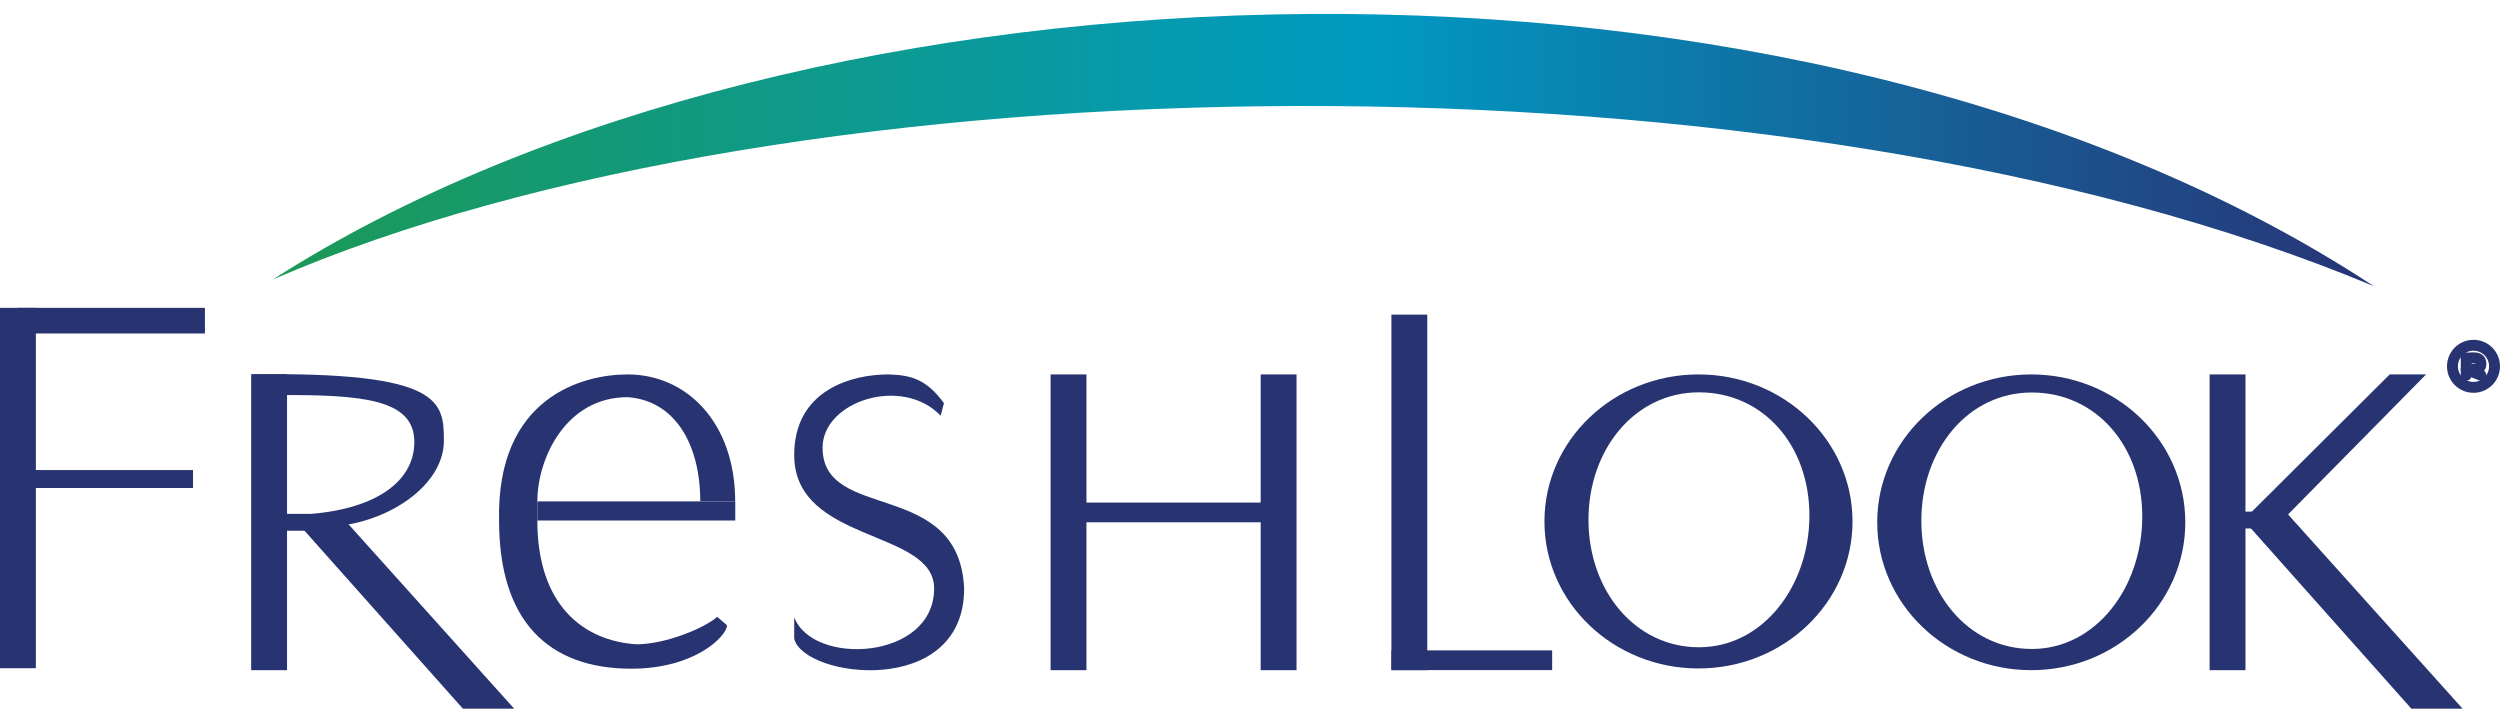 <?xml version="1.0" encoding="utf-8"?>
<!-- Generator: Adobe Illustrator 22.0.1, SVG Export Plug-In . SVG Version: 6.00 Build 0)  -->
<svg version="1.1" id="Layer_1" xmlns="http://www.w3.org/2000/svg" xmlns:xlink="http://www.w3.org/1999/xlink" x="0px" y="0px"
	 viewBox="0 0 32.07 9.091" style="enable-background:new 0 0 32.07 9.091;" xml:space="preserve">
<style type="text/css">
	.st0{fill:url(#SVGID_1_);}
	.st1{fill:#283472;}
	.st2{fill:none;}
	.st3{fill:none;stroke:#283472;stroke-width:0.14;stroke-linecap:round;stroke-miterlimit:10;}
</style>
<g id="XMLID_1_">
	<g>
		<linearGradient id="SVGID_1_" gradientUnits="userSpaceOnUse" x1="3.498" y1="1.925" x2="30.451" y2="1.925">
			<stop  offset="0" style="stop-color:#1C9956"/>
			<stop  offset="0.522" style="stop-color:#009AC2"/>
			<stop  offset="1" style="stop-color:#283376"/>
		</linearGradient>
		<path class="st0" d="M30.451,3.671c-7.538-3.155-20.292-2.98-26.954-0.084C10.334-0.796,23.131-1.146,30.451,3.671z"/>
	</g>
	<g>
	</g>
</g>
<rect y="3.949" class="st1" width="0.46" height="4.623"/>
<rect x="0.23" y="3.949" class="st1" width="2.399" height="0.329"/>
<rect x="0.23" y="6.03" class="st1" width="2.246" height="0.23"/>
<rect x="13.477" y="4.803" class="st1" width="0.46" height="3.794"/>
<rect x="16.172" y="4.803" class="st1" width="0.46" height="3.794"/>
<rect x="3.222" y="4.801" class="st1" width="0.46" height="3.796"/>
<rect x="28.345" y="4.803" class="st1" width="0.46" height="3.794"/>
<rect x="17.849" y="4.036" class="st1" width="0.46" height="4.561"/>
<rect x="13.859" y="6.447" class="st1" width="2.543" height="0.253"/>
<rect x="17.849" y="8.343" class="st1" width="2.062" height="0.253"/>
<path class="st1" d="M23.764,6.689c0,1.042-0.885,1.886-1.976,1.886c-1.091,0-1.976-0.844-1.976-1.886s0.885-1.886,1.976-1.886
	C22.879,4.803,23.764,5.647,23.764,6.689z M21.794,5.033c-0.823,0-1.417,0.732-1.417,1.635s0.594,1.635,1.417,1.635
	s1.417-0.787,1.417-1.69S22.617,5.033,21.794,5.033z"/>
<path class="st1" d="M28.033,6.7c0,1.048-0.885,1.897-1.976,1.897c-1.091,0-1.976-0.849-1.976-1.897s0.885-1.897,1.976-1.897
	C27.149,4.803,28.033,5.652,28.033,6.7z M26.064,5.035c-0.823,0-1.417,0.736-1.417,1.645s0.594,1.645,1.417,1.645
	s1.417-0.791,1.417-1.699S26.887,5.035,26.064,5.035z"/>
<polygon class="st1" points="29.319,6.563 28.805,6.7 30.933,9.091 31.59,9.091 "/>
<polygon class="st1" points="4.448,6.7 3.81,6.7 5.938,9.091 6.596,9.091 "/>
<polygon class="st1" points="29.212,6.74 28.75,6.7 30.655,4.803 31.122,4.803 "/>
<rect x="28.667" y="6.563" class="st1" width="0.346" height="0.216"/>
<rect x="3.637" y="6.592" class="st1" width="0.346" height="0.216"/>
<g id="XMLID_2_">
	<g>
		<path class="st1" d="M3.226,4.802c2.447-0.035,2.468,0.351,2.468,0.855c0,0.007,0,0.007,0,0.014
			C5.68,6.233,4.986,6.695,4.291,6.751L3.878,6.73L3.92,6.597c0.898-0.056,1.395-0.421,1.395-0.926c0-0.547-0.645-0.61-1.767-0.603
			L3.226,4.802z"/>
	</g>
	<g>
	</g>
</g>
<g id="XMLID_3_">
	<g>
		<polygon class="st1" points="9.432,6.677 6.893,6.677 6.893,6.432 8.983,6.432 9.432,6.432 		"/>
		<path class="st1" d="M6.893,6.677c0,1.079,0.582,1.541,1.269,1.588c0.386,0,0.891-0.217,1.038-0.353l0.126,0.109
			c0,0.136-0.407,0.557-1.227,0.557c-1.066,0-1.697-0.611-1.697-1.901C6.368,5.095,7.475,4.803,8.05,4.803
			c0.764,0,1.381,0.624,1.381,1.629H8.983c0-0.74-0.33-1.296-0.933-1.337c-0.792,0-1.157,0.787-1.157,1.337V6.677z"/>
	</g>
	<g>
	</g>
</g>
<line class="st2" x1="9.199" y1="7.973" x2="9.339" y2="8.103"/>
<g id="XMLID_4_">
	<g>
		<path class="st1" d="M10.188,8.193V7.918c0.238,0.631,1.795,0.551,1.795-0.369c0-0.765-1.795-0.577-1.795-1.712
			c0-0.846,0.757-1.034,1.206-1.034c0.287,0.007,0.491,0.06,0.715,0.369l-0.042,0.161c-0.491-0.517-1.515-0.188-1.515,0.41
			c0,0.96,1.753,0.389,1.816,1.806C12.369,8.965,10.308,8.697,10.188,8.193z"/>
	</g>
	<g>
	</g>
</g>
<circle class="st3" cx="31.73" cy="4.699" r="0.27"/>
<line class="st3" x1="31.637" y1="4.594" x2="31.637" y2="4.813"/>
<path class="st3" d="M31.637,4.594c0.072,0.001,0.198-0.033,0.187,0.084c-0.004,0.046-0.034,0.057-0.067,0.059
	c-0.04,0.002-0.08,0.002-0.12,0.001"/>
<line class="st3" x1="31.637" y1="4.738" x2="31.824" y2="4.813"/>
</svg>
